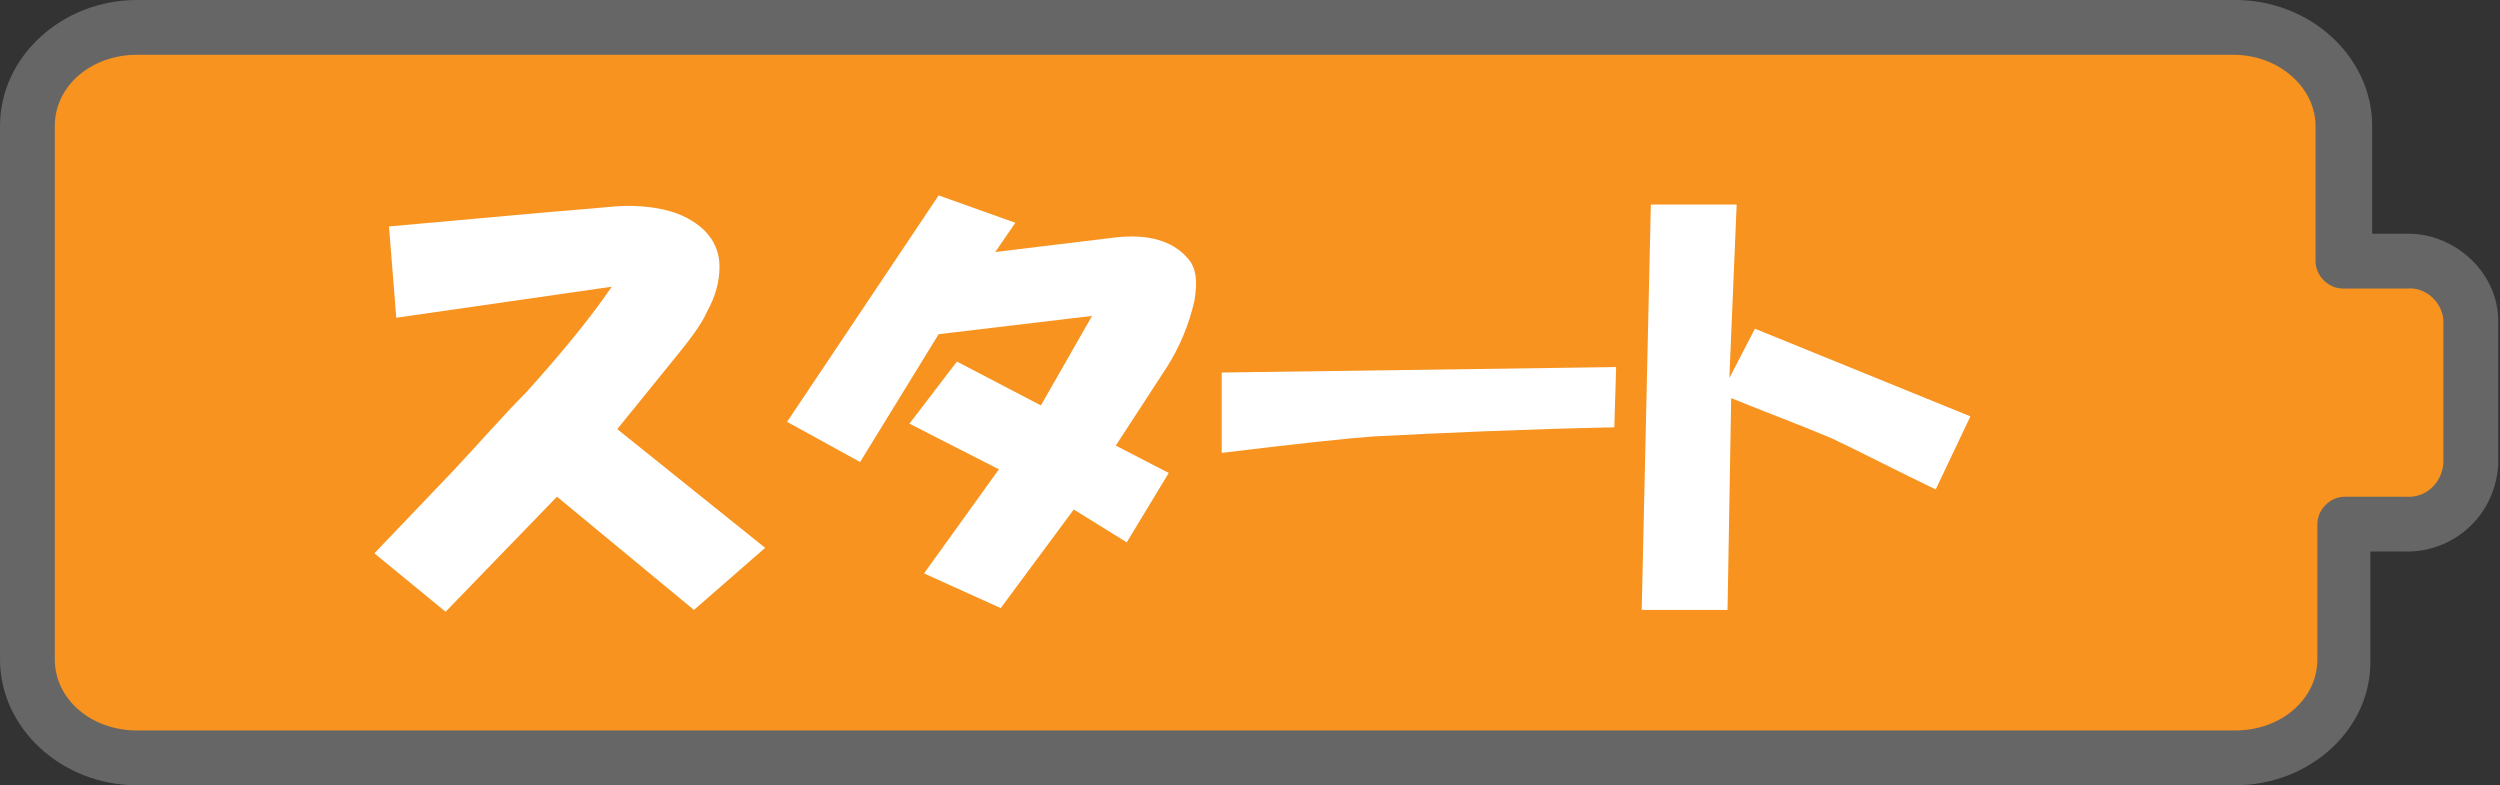 <?xml version="1.0" encoding="utf-8"?>
<!-- Generator: Adobe Illustrator 24.0.2, SVG Export Plug-In . SVG Version: 6.00 Build 0)  -->
<svg version="1.1" id="レイヤー_1" xmlns="http://www.w3.org/2000/svg" xmlns:xlink="http://www.w3.org/1999/xlink" x="0px"
	 y="0px" viewBox="0 0 136.9 43" style="enable-background:new 0 0 136.9 43;" xml:space="preserve">
<rect x="0" y="0" width="136.9" height="43" fill="#333333" stroke="none"/>
<style type="text/css">
	.st0{clip-path:url(#SVGID_2_);}
	.st1{clip-path:url(#SVGID_4_);}
	.st2{fill:#F7931E;}
	.st3{fill:none;stroke:#F7931E;stroke-miterlimit:10;}
	.st4{fill:#666666;}
	.st5{enable-background:new    ;}
	.st6{fill:#FFFFFF;}
</style>
<title>front_start</title>
<g id="レイヤー_2_1_">
	<g id="front">
		<g>
			<defs>
				<rect id="SVGID_1_" width="136.9" height="43"/>
			</defs>
			<clipPath id="SVGID_2_">
				<use xlink:href="#SVGID_1_"  style="overflow:visible;"/>
			</clipPath>
			<g class="st0">
				<g>
					<defs>
						<rect id="SVGID_3_" width="136.9" height="43"/>
					</defs>
					<clipPath id="SVGID_4_">
						<use xlink:href="#SVGID_3_"  style="overflow:visible;"/>
					</clipPath>
					<g class="st1">
						<path class="st2" d="M131.8,14.3h-3.4V6.9c0-3-2.7-5.4-6-5.4H7.5c-3.3,0-6,2.4-6,5.4v29.2c0,3,2.7,5.4,6,5.4h114.9
							c3.3,0,6-2.4,6-5.4v-7.4h3.4c1.9,0.1,3.5-1.3,3.6-3.2v-8C135.2,15.6,133.6,14.2,131.8,14.3"/>
						<path class="st3" d="M131.8,14.3h-3.4V6.9c0-3-2.7-5.4-6-5.4H7.5c-3.3,0-6,2.4-6,5.4v29.2c0,3,2.7,5.4,6,5.4h114.9
							c3.3,0,6-2.4,6-5.4v-7.4h3.4c1.9,0.1,3.5-1.3,3.6-3.2v-8C135.3,15.6,133.7,14.2,131.8,14.3z"/>
						<path class="st4" d="M122.4,43H7.5C3.4,43,0,39.9,0,36.1V6.9C0,3.1,3.4,0,7.5,0h114.9c4.1,0,7.5,3.1,7.5,6.9v5.9h1.8
							c2.6-0.1,5,2,5.1,4.6l0,8.1c-0.2,2.8-2.5,4.8-5.2,4.7l-1.8,0v5.9C129.9,39.9,126.5,43,122.4,43z M7.5,3C5,3,3,4.7,3,6.9v29.2
							C3,38.3,5,40,7.5,40h114.9c2.5,0,4.5-1.7,4.5-3.9v-7.4c0-0.8,0.7-1.5,1.5-1.5h3.3c1.2,0.1,2-0.8,2.1-1.8l0-7.9
							c-0.1-1-1-1.8-2-1.7c0,0,0,0-0.1,0h-3.4c-0.8,0-1.5-0.7-1.5-1.5V6.9c0-2.1-2-3.9-4.5-3.9H7.5z"/>
					</g>
				</g>
				<g class="st5">
					<path class="st6" d="M33.5,15.7l-11.8,1.7l-0.4-5l8.9-0.8c1.3-0.1,2.4-0.2,3.5-0.3c1.4-0.1,2.6,0.1,3.4,0.4
						c1.5,0.6,2.3,1.6,2.3,2.9c0,0.8-0.2,1.6-0.7,2.5c-0.3,0.7-1,1.6-1.9,2.7l-3,3.7l8.1,6.5l-3.9,3.4l-7.5-6.2l-6.1,6.3l-3.9-3.2
						l4.3-4.5c1.5-1.6,2.8-3.1,4-4.3C30.6,19.5,32.2,17.6,33.5,15.7z"/>
					<path class="st6" d="M51.4,10.7l4.2,1.5l-1.1,1.6l6.6-0.8c1.8-0.2,3.1,0.2,3.9,1.1c0.5,0.5,0.6,1.3,0.4,2.4
						c-0.3,1.3-0.8,2.5-1.5,3.6l-2.8,4.3l2.9,1.5l-2.3,3.8l-2.9-1.8l-4,5.4l-4.2-1.9l4.1-5.7l-4.9-2.5l2.6-3.4l4.6,2.4l2.8-4.9
						l-8.4,1l-4.3,7l-4-2.2L51.4,10.7z"/>
					<path class="st6" d="M66.9,20.4l21.6-0.3l-0.1,3.3c-4.9,0.1-9.3,0.3-13.2,0.5c-1.4,0.1-4.2,0.4-8.3,0.9V20.4z"/>
					<path class="st6" d="M90.4,11.2h4.7l-0.4,9.5l1.4-2.7l11.8,4.8l-1.9,4c-1.9-0.9-3.8-1.9-5.7-2.8c-1.9-0.8-3.8-1.5-5.5-2.2
						l-0.2,11.6h-4.7L90.4,11.2z"/>
				</g>
			</g>
		</g>
	</g>
</g>
</svg>
